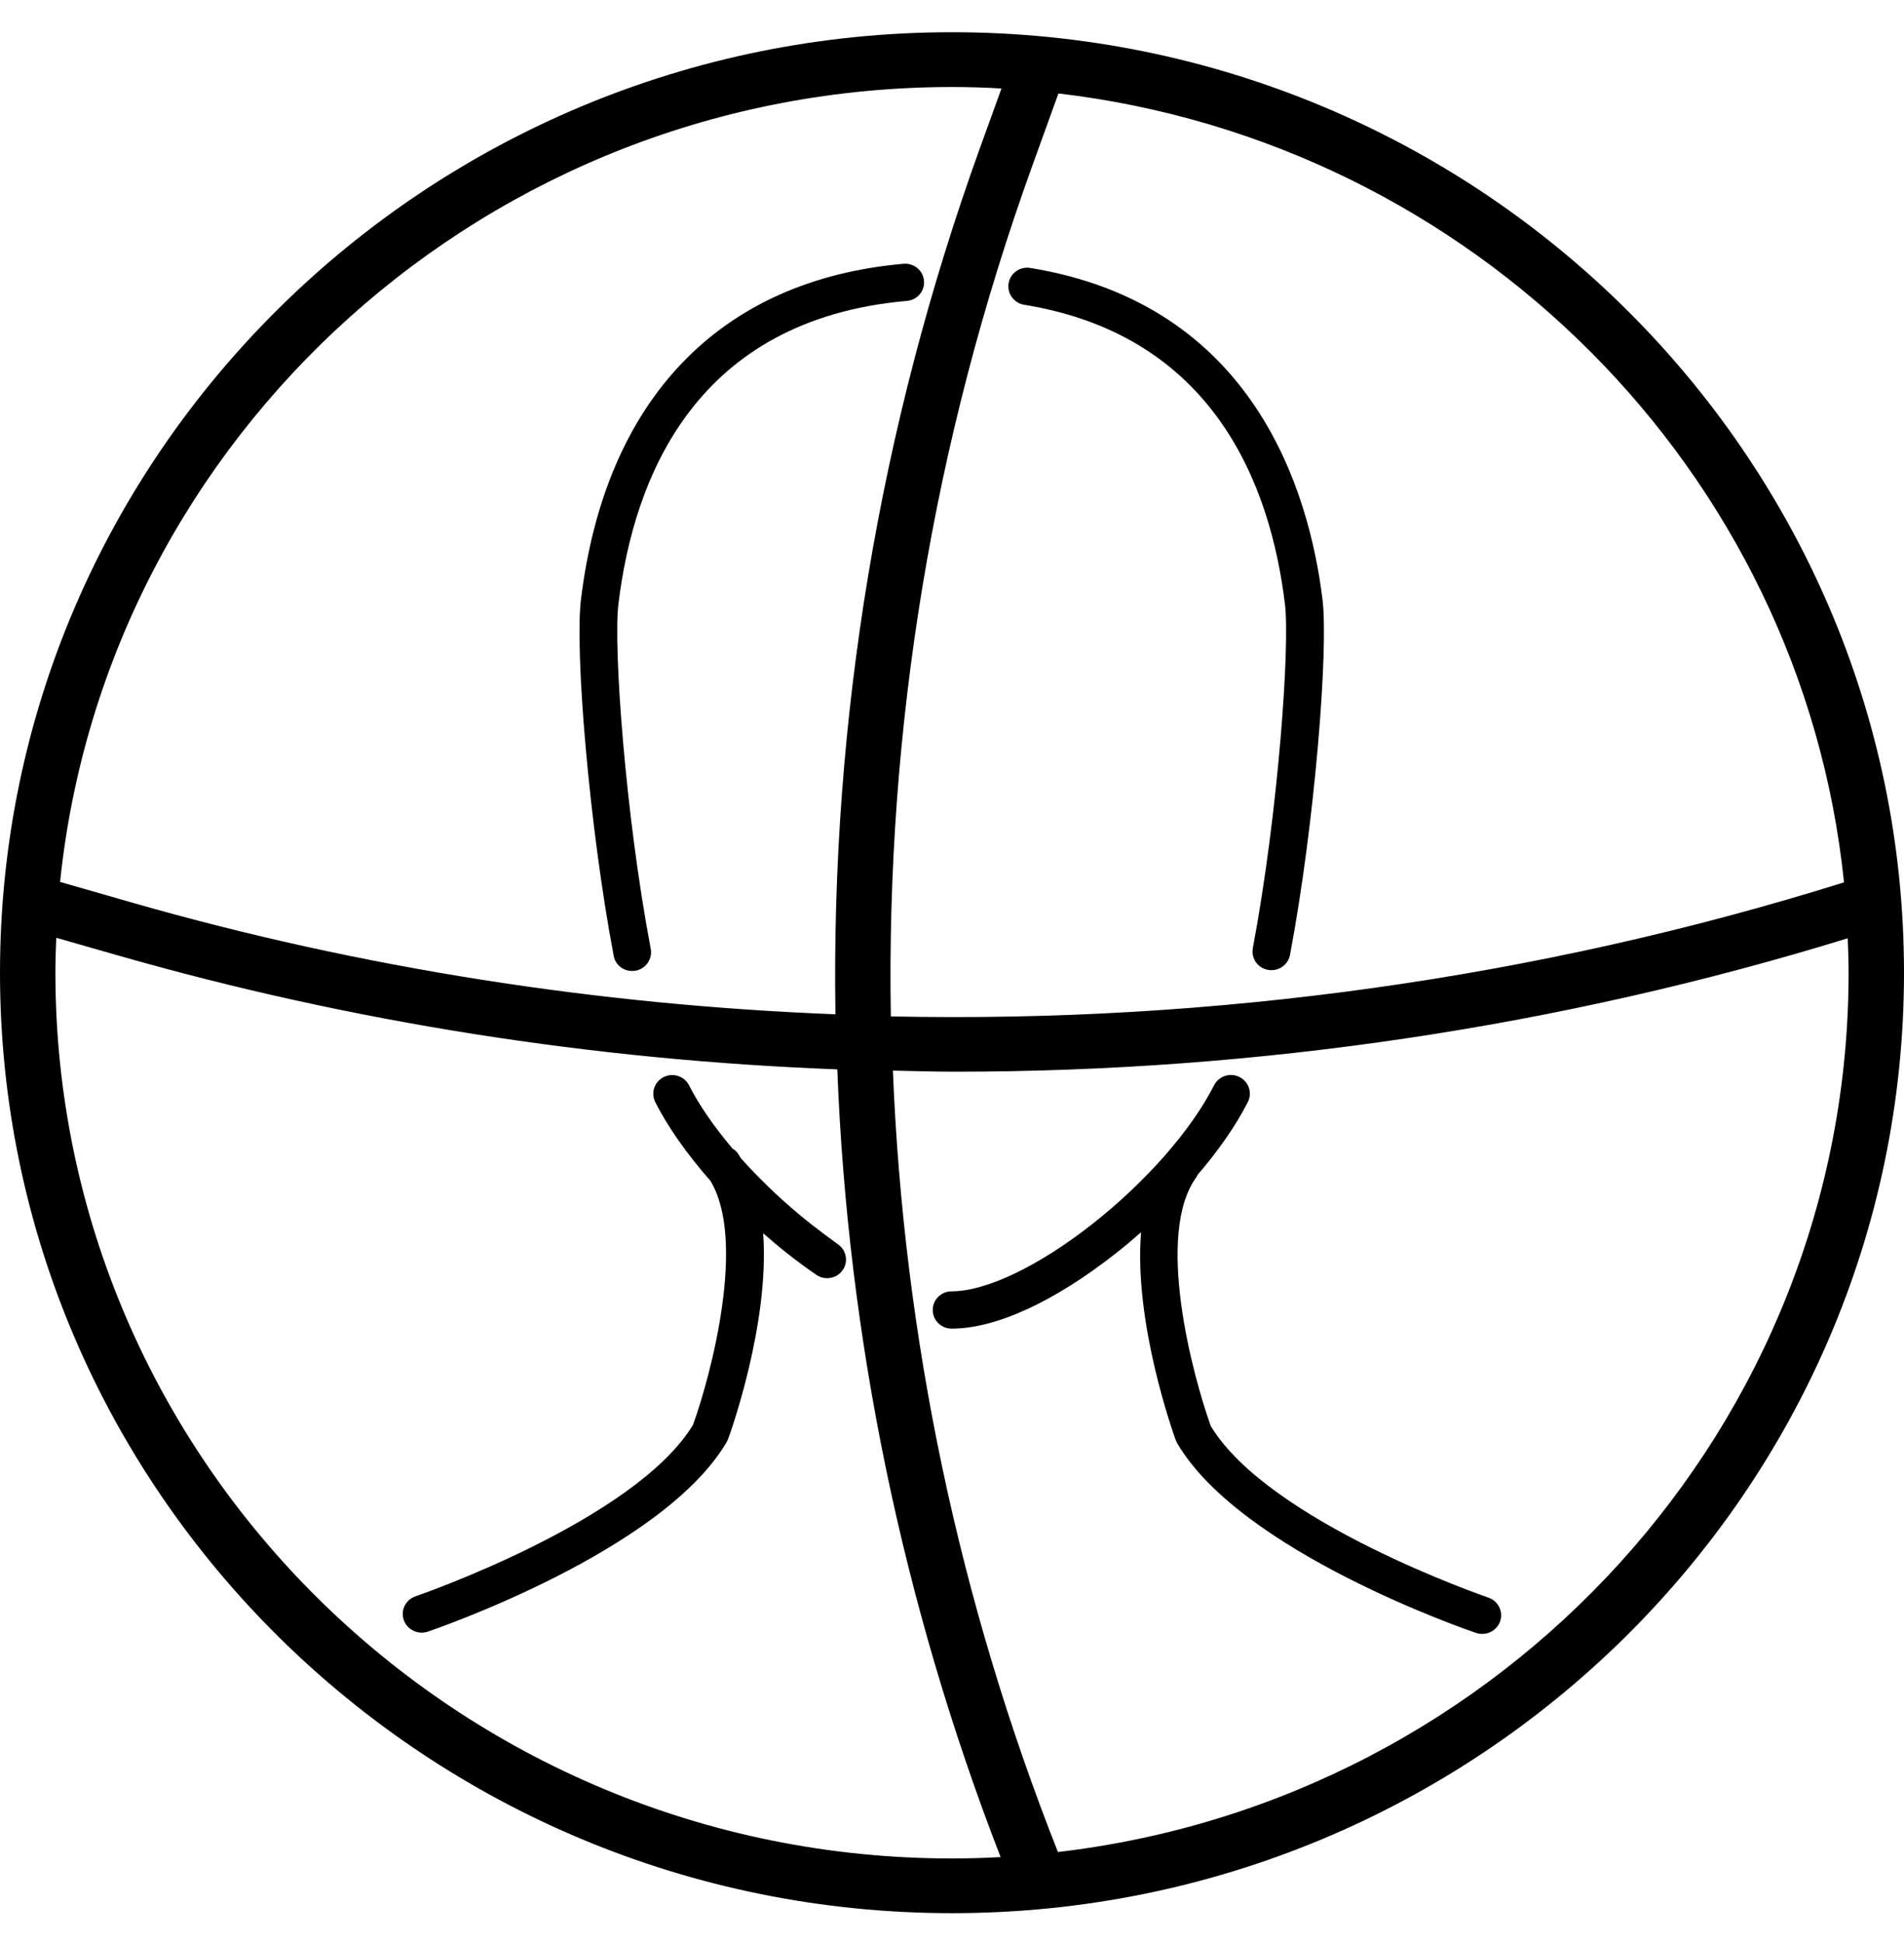 <?xml version="1.0" encoding="UTF-8"?><svg version="1.1" width="50px" height="51px" viewBox="0 0 50.0 51.0" xmlns="http://www.w3.org/2000/svg" xmlns:xlink="http://www.w3.org/1999/xlink"><defs><clipPath id="i0"><path d="M8.509,0.002 C8.778,-0.023 9.023,0.176 9.046,0.446 C9.072,0.714 8.871,0.954 8.597,0.976 C3.069,1.464 1.427,5.577 1.021,8.941 C0.889,10.038 1.194,14.415 1.871,17.985 C1.92,18.251 1.742,18.508 1.473,18.557 C1.442,18.562 1.411,18.564 1.38,18.564 C1.148,18.565 0.939,18.401 0.898,18.167 C0.244,14.716 -0.123,10.148 0.037,8.827 C0.672,3.56 3.682,0.426 8.509,0.002 Z"></path></clipPath><clipPath id="i1"><path d="M0.485,8.22412904e-05 L0.575,0.006 C6.451,0.96 7.905,5.874 8.251,8.721 C8.408,10.034 8.047,14.592 7.396,18.038 C7.352,18.272 7.145,18.438 6.91,18.438 C6.879,18.438 6.848,18.436 6.817,18.43 C6.546,18.382 6.37,18.124 6.42,17.859 C7.091,14.291 7.396,9.925 7.264,8.836 C6.885,5.694 5.389,1.779 0.415,0.973 C0.146,0.927 -0.037,0.677 0.006,0.409 C0.05,0.144 0.303,-0.037 0.575,0.006 Z"></path></clipPath><clipPath id="i2"><path d="M6.854,0.051 C7.102,-0.069 7.399,0.028 7.52,0.271 C7.789,0.799 8.184,1.365 8.659,1.928 C8.714,1.962 8.763,2.002 8.801,2.056 C8.83,2.094 8.85,2.138 8.876,2.178 C9.414,2.78 10.041,3.374 10.72,3.91 C10.958,4.096 11.196,4.272 11.428,4.441 C11.653,4.594 11.707,4.9 11.552,5.122 C11.457,5.257 11.302,5.331 11.144,5.331 C11.046,5.331 10.948,5.303 10.863,5.244 C10.612,5.073 10.356,4.884 10.101,4.683 C9.884,4.512 9.672,4.333 9.465,4.152 C9.638,6.522 8.603,9.396 8.543,9.557 L8.505,9.636 C6.826,12.487 0.908,14.522 0.658,14.609 C0.606,14.627 0.552,14.635 0.498,14.635 C0.291,14.635 0.097,14.507 0.028,14.303 C-0.063,14.048 0.077,13.77 0.335,13.681 C0.391,13.663 6.094,11.699 7.624,9.179 C8.099,7.858 9.031,4.333 8.078,2.773 C7.469,2.079 6.965,1.37 6.632,0.709 C6.51,0.467 6.608,0.174 6.854,0.051 Z"></path></clipPath><clipPath id="i3"><path d="M7.387,0.272 C7.511,0.03 7.806,-0.07 8.053,0.052 C8.299,0.175 8.399,0.468 8.275,0.71 C7.963,1.325 7.506,1.981 6.95,2.628 C6.943,2.644 6.94,2.662 6.93,2.674 C5.832,4.156 6.814,7.857 7.302,9.216 C8.828,11.739 14.531,13.697 14.59,13.718 C14.851,13.807 14.988,14.085 14.9,14.34 C14.828,14.544 14.637,14.671 14.431,14.671 C14.379,14.671 14.325,14.664 14.27,14.646 C14.02,14.562 8.102,12.524 6.424,9.673 L6.385,9.594 C6.325,9.43 5.274,6.508 5.471,4.128 C5.256,4.317 5.037,4.503 4.809,4.681 C3.185,5.957 1.656,6.658 0.496,6.658 C0.222,6.658 0,6.439 0,6.168 C0,5.898 0.222,5.679 0.496,5.679 C1.403,5.679 2.784,5.018 4.189,3.914 C5.6,2.804 6.793,1.445 7.387,0.272 Z"></path></clipPath><clipPath id="i4"><path d="M25,0 C38.785,0 50,11.074 50,24.686 C50,38.297 38.785,49.371 25,49.371 C11.215,49.371 0,38.297 0,24.686 C0,11.074 11.215,0 25,0 Z M1.478,23.769 C1.465,24.073 1.455,24.376 1.455,24.685 C1.455,37.506 12.018,47.935 24.997,47.935 C25.426,47.935 25.852,47.922 26.276,47.899 C23.69,41.229 22.259,34.247 21.988,27.223 C15.596,26.98 9.234,25.988 3.103,24.234 Z M48.522,23.782 C40.98,26.106 33.032,27.284 25.08,27.284 C24.535,27.284 23.993,27.266 23.448,27.256 C23.727,34.229 25.168,41.158 27.782,47.766 C39.456,46.405 48.545,36.575 48.545,24.685 C48.545,24.382 48.535,24.083 48.522,23.782 Z M27.795,1.607 L27.108,3.507 C24.499,10.732 23.265,18.294 23.394,25.833 C31.881,26.012 40.387,24.831 48.425,22.314 C47.309,11.516 38.677,2.885 27.795,1.607 Z M25,1.438 C12.832,1.438 2.79,10.599 1.578,22.303 L3.508,22.857 C9.492,24.568 15.702,25.532 21.939,25.777 C21.818,18.092 23.078,10.388 25.739,3.025 L26.299,1.477 C25.868,1.451 25.436,1.438 25,1.438 Z"></path></clipPath></defs><g transform="translate(0.0 0.846)"><g transform="translate(15.218 6.076)"><g clip-path="url(#i0)"><polygon points="-6.80011603e-16,3.33066907e-16 9.048,3.33066907e-16 9.048,18.565 -6.80011603e-16,18.565 -6.80011603e-16,3.33066907e-16" stroke="none" fill="#000000"></polygon></g></g><g transform="translate(26.48 6.181)"><g clip-path="url(#i1)"><polygon points="-4.77048956e-16,3.2959746e-17 8.288,3.2959746e-17 8.288,18.438 -4.77048956e-16,18.438 -4.77048956e-16,3.2959746e-17" stroke="none" fill="#000000"></polygon></g></g><g transform="translate(10.576 27.373)"><g clip-path="url(#i2)"><polygon points="-1.66533454e-16,1.22124533e-15 11.64,1.22124533e-15 11.64,14.635 -1.66533454e-16,14.635 -1.66533454e-16,1.22124533e-15" stroke="none" fill="#000000"></polygon></g></g><g transform="translate(24.494 27.37)"><g clip-path="url(#i3)"><polygon points="0,-1.38777878e-17 14.927,-1.38777878e-17 14.927,14.671 0,14.671 0,-1.38777878e-17" stroke="none" fill="#000000"></polygon></g></g><g clip-path="url(#i4)"><polygon points="0,0 50,0 50,49.371 0,49.371 0,0" stroke="none" fill="#000000"></polygon></g></g></svg>